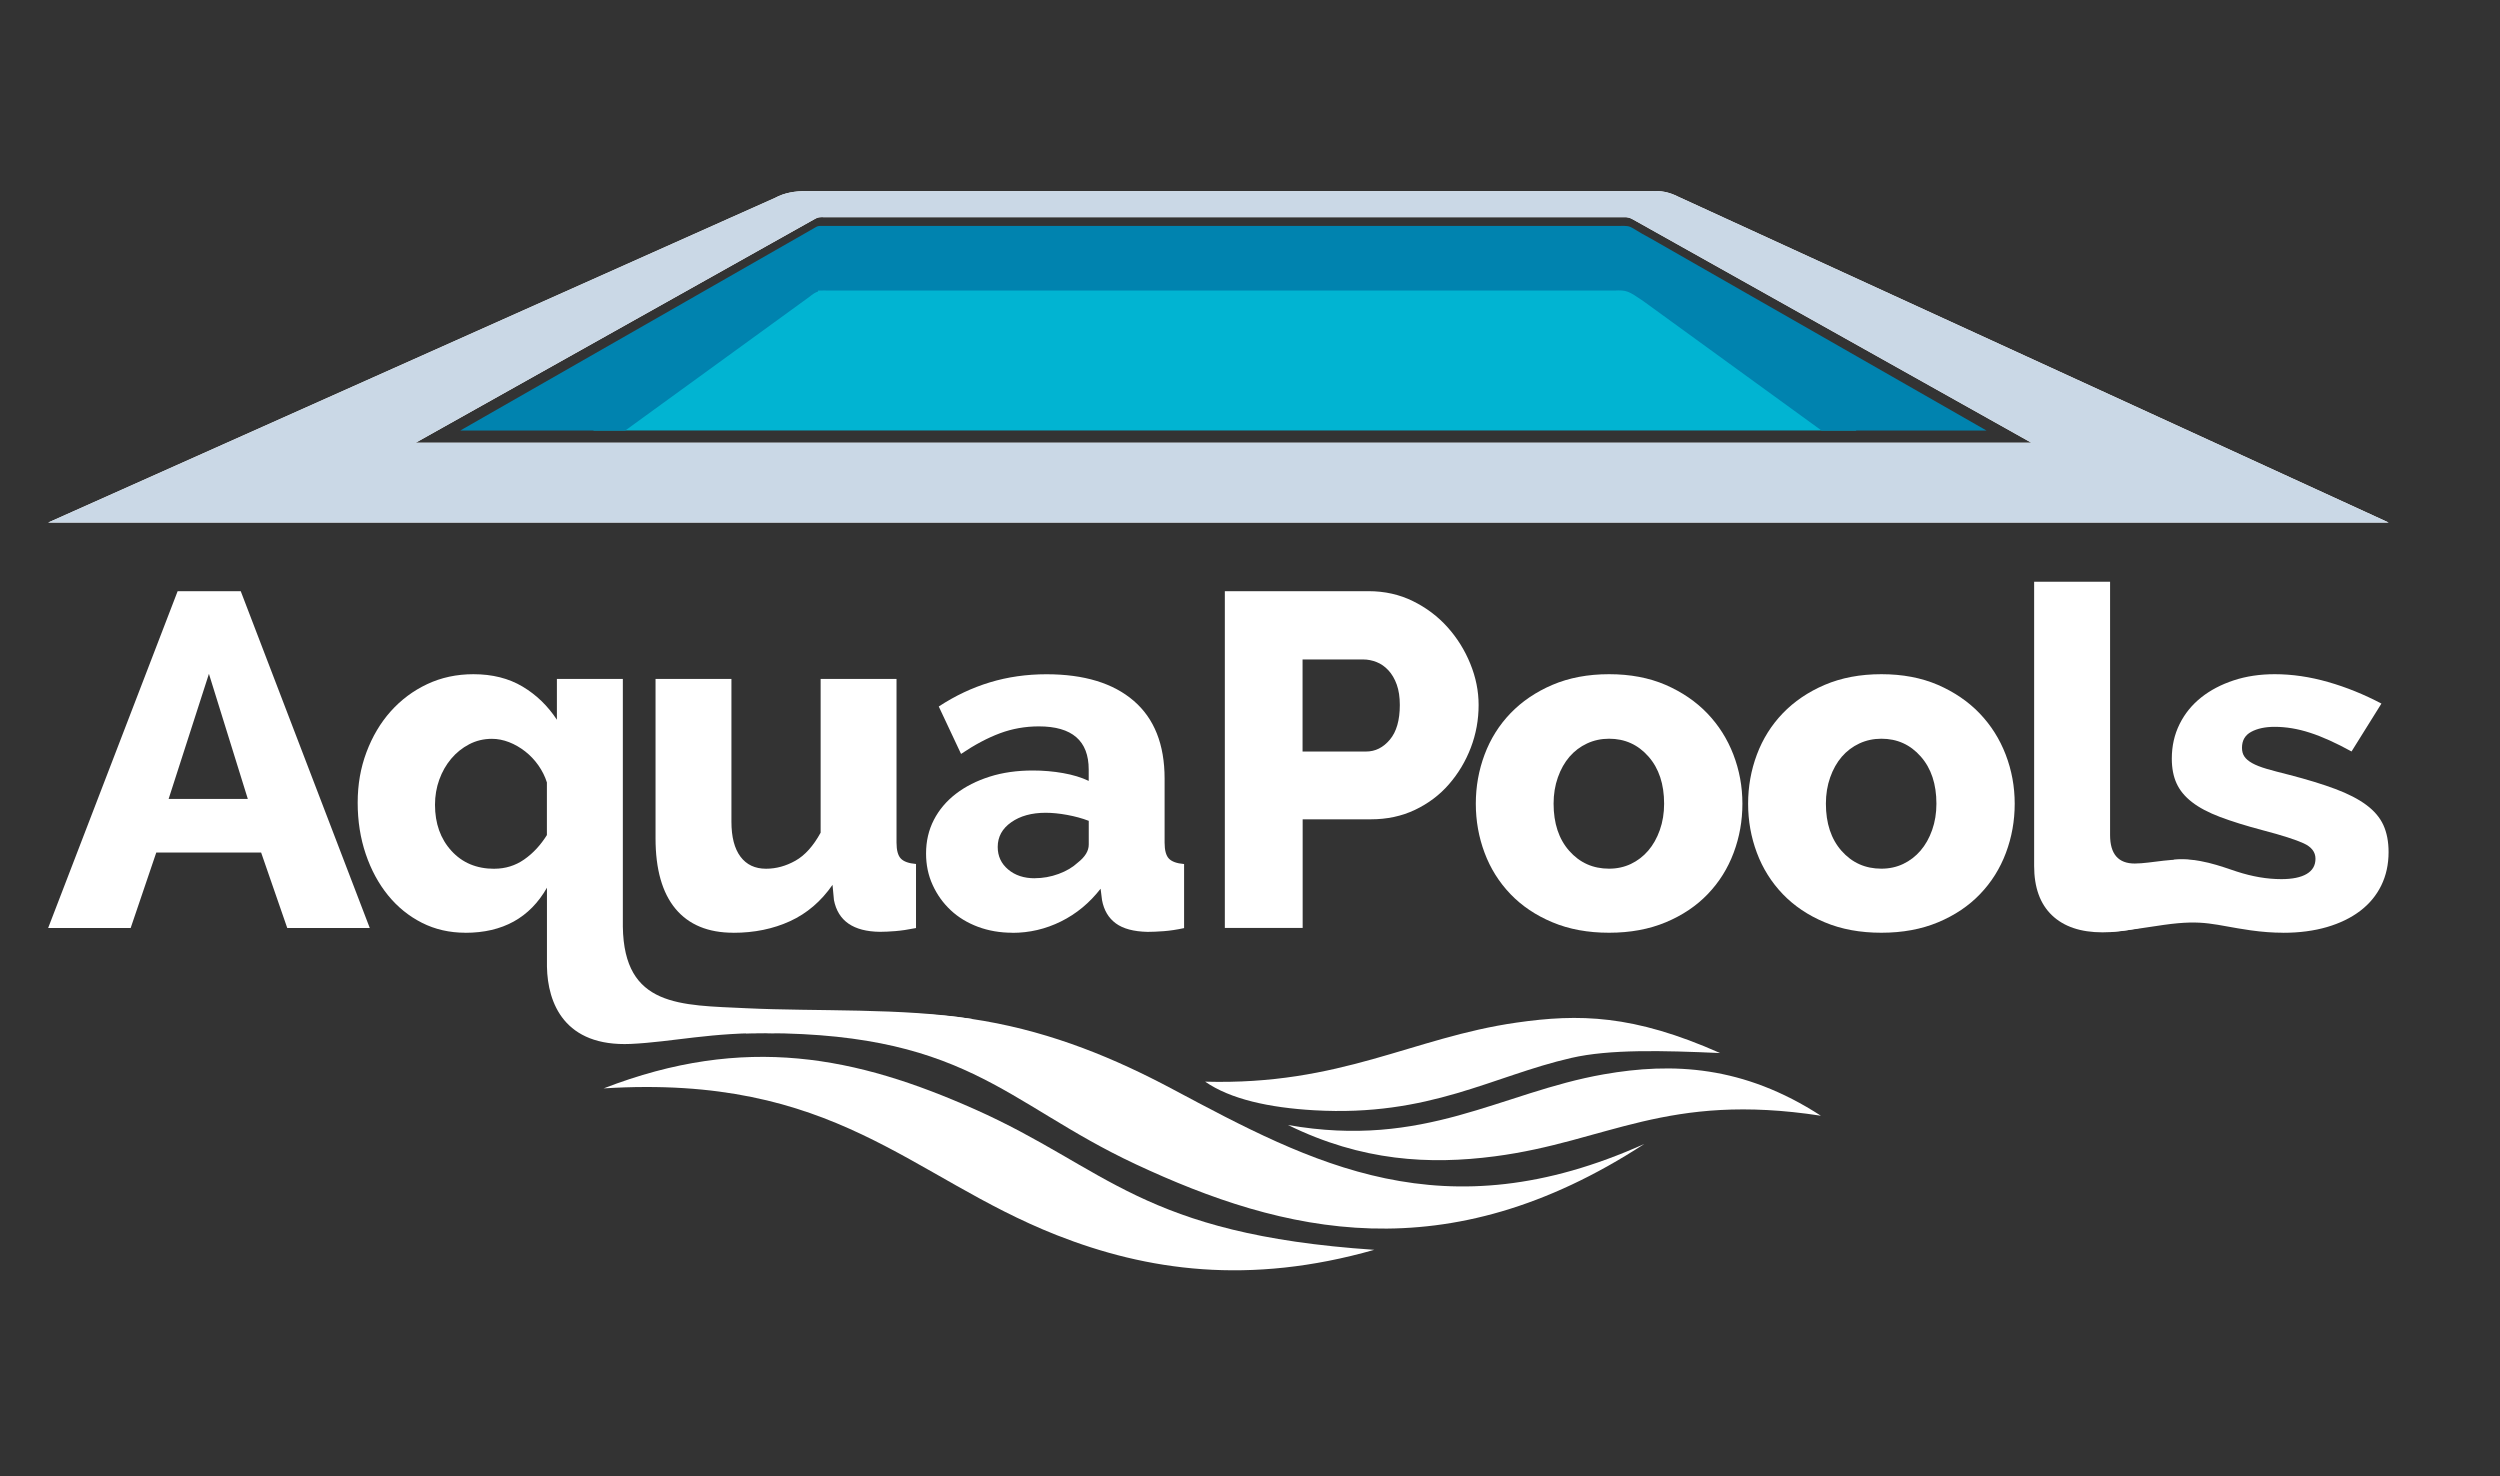 <?xml version="1.0" encoding="UTF-8"?> <svg xmlns="http://www.w3.org/2000/svg" id="Layer_1" data-name="Layer 1" viewBox="0 0 490.17 289.41"><rect x="0" y="0" width="490.17" height="289.41" fill="#333333" stroke="none"/><defs><style> .cls-1 { fill: #0083af; } .cls-1, .cls-2, .cls-3, .cls-4, .cls-5 { stroke-width: 0px; } .cls-2 { fill: #cad8e6; } .cls-2, .cls-3 { fill-rule: evenodd; } .cls-3, .cls-4 { fill: #fff; } .cls-5 { fill: #01b4d2; } </style></defs><path class="cls-3" d="M81.49,86.8h316.79l-78.13-43.79c-.56-.33-1.16-.47-1.79-.43h-156.27c-1.92,0-1.48-.11-3.33.91l-77.26,43.31h0ZM468.32,102.45H9.44l.4-.17,142.14-63.49c1.79-.98,3.91-1.35,6.25-1.32h165.63c1.61-.1,3.3.13,5.17,1.09l139.3,63.89h0Z"></path><path class="cls-4" d="M9.44,181.95l25.39-66.04h12.37l25.3,66.04h-16.18l-5.12-14.79h-20.56l-5.02,14.79H9.44ZM40.97,132.1l-7.91,24.55h15.53l-7.63-24.55h0Z"></path><path class="cls-4" d="M91.24,182.88c-3.1,0-5.94-.65-8.51-1.95-2.57-1.3-4.79-3.1-6.65-5.39-1.86-2.29-3.32-4.99-4.37-8.09-1.05-3.1-1.58-6.45-1.58-10.05s.57-6.84,1.72-9.91c1.15-3.07,2.73-5.74,4.74-8,2.02-2.26,4.4-4.05,7.16-5.35,2.76-1.3,5.78-1.95,9.07-1.95,3.72,0,6.93.81,9.63,2.42,2.7,1.61,4.95,3.78,6.74,6.51v-8h12.93v48.58c.23,15.76,11.24,15.36,24.2,15.98,13.66.66,30.71-.09,44.47,2.14-14.88.93-24.35,1.83-39.23,2.76-11.91-.25-19.74,1.73-27.9,2.1-12.99.57-16.29-7.99-16.42-15.14v-15.49c-3.35,5.89-8.68,8.84-16,8.84h0ZM96.91,170.33c2.17,0,4.12-.6,5.86-1.81,1.74-1.21,3.22-2.81,4.46-4.79v-10.32c-.37-1.18-.93-2.29-1.67-3.35-.74-1.05-1.61-1.97-2.6-2.74-.99-.77-2.05-1.38-3.16-1.81-1.12-.43-2.23-.65-3.35-.65-1.61,0-3.1.36-4.46,1.07-1.36.71-2.54,1.66-3.53,2.84-.99,1.18-1.77,2.54-2.33,4.09-.56,1.55-.84,3.19-.84,4.93,0,3.66,1.07,6.67,3.21,9.02,2.14,2.36,4.95,3.53,8.42,3.53h0Z"></path><path class="cls-4" d="M143.79,182.88c-4.96,0-8.74-1.57-11.35-4.7-2.6-3.13-3.91-7.74-3.91-13.81v-31.25h14.88v28c0,2.98.59,5.26,1.77,6.84,1.18,1.58,2.85,2.37,5.02,2.37,1.98,0,3.91-.53,5.77-1.58,1.86-1.05,3.5-2.88,4.93-5.49v-30.14h14.88v32.09c0,1.49.28,2.53.84,3.12.56.59,1.55.95,2.98,1.07v12.56c-1.55.31-2.9.51-4.05.6-1.15.09-2.15.14-3.02.14-5.21-.06-8.22-2.14-9.02-6.23l-.28-2.98c-2.23,3.22-5.01,5.6-8.32,7.12-3.32,1.52-7.02,2.28-11.11,2.28h0Z"></path><path class="cls-4" d="M198.49,182.88c-2.42,0-4.67-.39-6.74-1.16-2.08-.78-3.86-1.86-5.35-3.26-1.49-1.4-2.67-3.04-3.53-4.93-.87-1.89-1.3-3.95-1.3-6.18,0-2.42.51-4.62,1.53-6.6,1.02-1.98,2.47-3.69,4.33-5.12,1.86-1.43,4.06-2.54,6.6-3.35,2.54-.81,5.36-1.21,8.46-1.21,2.05,0,4.03.17,5.95.51,1.92.34,3.6.85,5.02,1.53v-2.23c0-5.64-3.26-8.46-9.77-8.46-2.67,0-5.21.45-7.63,1.35-2.42.9-4.96,2.25-7.63,4.05l-4.37-9.3c3.22-2.11,6.57-3.69,10.05-4.74,3.47-1.05,7.16-1.58,11.07-1.58,7.38,0,13.08,1.74,17.11,5.21,4.03,3.47,6.05,8.56,6.05,15.25v12.56c0,1.49.28,2.53.84,3.12.56.59,1.55.95,2.98,1.07v12.56c-1.43.31-2.74.51-3.95.6-1.21.09-2.28.14-3.21.14-2.73-.06-4.81-.62-6.23-1.67-1.43-1.05-2.33-2.57-2.7-4.56l-.28-2.23c-2.17,2.79-4.76,4.93-7.77,6.42-3.01,1.49-6.19,2.23-9.53,2.23h0ZM202.86,172.19c1.61,0,3.18-.28,4.7-.84,1.52-.56,2.77-1.3,3.77-2.23,1.43-1.12,2.14-2.29,2.14-3.53v-4.65c-1.3-.5-2.71-.88-4.23-1.16-1.52-.28-2.93-.42-4.23-.42-2.73,0-4.98.62-6.74,1.86-1.77,1.24-2.65,2.85-2.65,4.84,0,1.8.68,3.27,2.05,4.42,1.36,1.15,3.1,1.72,5.21,1.72h0Z"></path><path class="cls-4" d="M240.15,181.95v-66.04h28.18c3.16,0,6.06.65,8.7,1.95,2.64,1.3,4.9,3.01,6.79,5.12,1.89,2.11,3.38,4.5,4.46,7.16,1.09,2.67,1.63,5.36,1.63,8.09,0,2.91-.51,5.7-1.53,8.37-1.02,2.67-2.45,5.05-4.28,7.16-1.83,2.11-4.05,3.78-6.65,5.02-2.6,1.24-5.49,1.86-8.65,1.86h-13.39v21.3h-15.25ZM255.4,147.35h12.46c1.8,0,3.35-.78,4.65-2.33,1.3-1.55,1.95-3.81,1.95-6.79,0-1.55-.2-2.88-.6-4-.4-1.12-.95-2.05-1.63-2.79-.68-.74-1.46-1.29-2.33-1.63-.87-.34-1.74-.51-2.6-.51h-11.91v18.04h0Z"></path><path class="cls-4" d="M315.49,182.88c-4.15,0-7.86-.68-11.11-2.05-3.26-1.36-6-3.21-8.23-5.53-2.23-2.33-3.92-5.02-5.07-8.09-1.15-3.07-1.72-6.28-1.72-9.63s.57-6.56,1.72-9.63c1.15-3.07,2.84-5.77,5.07-8.09,2.23-2.32,4.98-4.19,8.23-5.58,3.26-1.39,6.96-2.09,11.11-2.09s7.84.7,11.07,2.09c3.22,1.4,5.95,3.26,8.18,5.58,2.23,2.33,3.94,5.02,5.12,8.09,1.18,3.07,1.77,6.28,1.77,9.63s-.57,6.56-1.72,9.63c-1.15,3.07-2.84,5.77-5.07,8.09-2.23,2.33-4.98,4.17-8.23,5.53-3.26,1.36-6.96,2.05-11.11,2.05h0ZM304.61,157.58c0,3.84,1.02,6.93,3.07,9.25,2.05,2.32,4.65,3.49,7.81,3.49,1.55,0,2.98-.31,4.28-.93,1.3-.62,2.43-1.49,3.39-2.6.96-1.12,1.72-2.46,2.28-4.05.56-1.58.84-3.3.84-5.16,0-3.84-1.02-6.93-3.07-9.25-2.05-2.33-4.62-3.49-7.72-3.49-1.55,0-2.99.31-4.32.93-1.33.62-2.48,1.49-3.44,2.6-.96,1.12-1.72,2.46-2.28,4.05-.56,1.58-.84,3.3-.84,5.16h0Z"></path><path class="cls-4" d="M368.88,182.88c-4.15,0-7.86-.68-11.11-2.05-3.26-1.36-6-3.21-8.23-5.53-2.23-2.33-3.92-5.02-5.07-8.09-1.15-3.07-1.72-6.28-1.72-9.63s.57-6.56,1.72-9.63c1.15-3.07,2.84-5.77,5.07-8.09,2.23-2.32,4.98-4.19,8.23-5.58,3.26-1.39,6.96-2.09,11.11-2.09s7.84.7,11.07,2.09c3.22,1.4,5.95,3.26,8.18,5.58,2.23,2.33,3.94,5.02,5.12,8.09,1.18,3.07,1.77,6.28,1.77,9.63s-.57,6.56-1.72,9.63c-1.15,3.07-2.84,5.77-5.07,8.09-2.23,2.33-4.98,4.17-8.23,5.53-3.26,1.36-6.96,2.05-11.11,2.05h0ZM358,157.58c0,3.84,1.02,6.93,3.07,9.25,2.05,2.32,4.65,3.49,7.81,3.49,1.55,0,2.98-.31,4.28-.93,1.3-.62,2.43-1.49,3.39-2.6.96-1.12,1.72-2.46,2.28-4.05.56-1.58.84-3.3.84-5.16,0-3.84-1.02-6.93-3.07-9.25-2.05-2.33-4.62-3.49-7.72-3.49-1.55,0-2.99.31-4.32.93-1.33.62-2.48,1.49-3.44,2.6-.96,1.12-1.72,2.46-2.28,4.05-.56,1.58-.84,3.3-.84,5.16h0Z"></path><path class="cls-4" d="M398.84,114.06h14.88v49.67c0,3.72,1.61,5.58,4.84,5.58s7.79-1.29,11.88-.55l-5.09,11.25c-1.86.87-4,1.55-6.42,2.05-2.42.5-4.65.74-6.7.74-4.28,0-7.58-1.12-9.91-3.35-2.33-2.23-3.49-5.46-3.49-9.67v-55.71h0Z"></path><path class="cls-4" d="M447.67,182.88c-2.05,0-4.17-.16-6.37-.47-7.28-1.03-9.01-2.2-17.04-1.07-3.37.47-6.94,1.11-10.42,1.39l12.37-14.17c4.8-.47,9.31,1.33,12.34,2.32,3.04.99,5.95,1.49,8.74,1.49,2.17,0,3.83-.34,4.98-1.02,1.15-.68,1.72-1.67,1.72-2.98s-.77-2.31-2.32-3.02c-1.55-.71-4.22-1.57-8-2.56-3.29-.87-6.08-1.74-8.37-2.6-2.29-.87-4.14-1.84-5.53-2.93-1.4-1.08-2.4-2.31-3.02-3.67-.62-1.36-.93-2.98-.93-4.84,0-2.48.51-4.74,1.53-6.79,1.02-2.05,2.43-3.78,4.23-5.21,1.8-1.43,3.92-2.54,6.37-3.35,2.45-.81,5.13-1.21,8.05-1.21,3.41,0,6.9.51,10.46,1.53,3.57,1.02,7.05,2.43,10.46,4.23l-5.86,9.39c-3.04-1.67-5.75-2.9-8.14-3.67-2.39-.78-4.7-1.16-6.93-1.16-1.86,0-3.4.33-4.6.98-1.21.65-1.81,1.69-1.81,3.12,0,.68.15,1.26.47,1.72.31.47.82.9,1.53,1.3.71.4,1.66.77,2.84,1.12,1.18.34,2.64.73,4.37,1.16,3.6.93,6.63,1.86,9.11,2.79,2.48.93,4.5,1.97,6.05,3.12,1.55,1.15,2.67,2.46,3.35,3.95.68,1.49,1.02,3.26,1.02,5.3,0,2.42-.48,4.6-1.44,6.56-.96,1.95-2.34,3.61-4.14,4.98-1.8,1.36-3.97,2.42-6.51,3.16-2.54.74-5.39,1.12-8.56,1.12h0Z"></path><path class="cls-3" d="M236.29,212.08c26.65.75,40.6-8.65,61.06-11.58,12.22-1.75,22.86-1.6,39.91,5.97-11.35-.51-21.7-.76-29.15.95-15.56,3.56-27.78,11.57-50.44,10.27-8.85-.51-16.44-2.18-21.38-5.61h0Z"></path><path class="cls-3" d="M252.54,220.58c26.81,4.71,41.64-6.38,61.9-9.94,13.51-2.37,27.37-1.74,42.58,8.12-30.26-4.66-41.86,5.08-63.95,7.96-12.72,1.66-26.03.99-40.53-6.14h0Z"></path><path class="cls-3" d="M146.15,202.6c35.56-9.08,61.24-1.05,83.71,10.92,27.45,14.63,53.1,28.49,92.54,10.77-38.9,25.32-70.73,17.53-99.72,3.98-26.02-12.16-33.32-26.47-76.53-25.67h0Z"></path><path class="cls-3" d="M118.33,213.4c45.53-2.86,60.01,17.39,88.83,28.76,17.71,6.98,37.72,9.89,62.29,2.89-45.66-3.07-52.34-16-78.31-27.55-23.15-10.3-44.99-14.89-72.81-4.09h0Z"></path><polygon class="cls-5" points="116.3 84.4 363.99 84.4 319.46 53.53 160.86 53.37 116.3 84.4 116.3 84.4"></polygon><path class="cls-1" d="M122.61,84.4l36.1-26.21c.57-.47,1.14-.87,1.68-1.03v-.18c.8-.03,1.64-.04,2.11-.01h153.98c2.47-.12,2.81.08,5.71,2.06l34.95,25.38h32.34l-65.81-37.64c-5.32-2.82-2.86-2.47-7.77-2.47h-154.75c-.29,0-.56-.02-.77.04-.17.04-.31.13-.64.32l-1.87,1.07-67.62,38.68h32.34Z"></path><path class="cls-2" d="M81.49,86.8h316.79l-78.13-43.79c-.56-.33-1.16-.47-1.79-.43h-156.27c-1.92,0-1.48-.11-3.33.91l-77.26,43.31h0ZM468.32,102.45H9.44l.4-.17,142.14-63.49c1.79-.98,3.91-1.35,6.25-1.32h165.63c1.61-.1,3.3.13,5.17,1.09l139.3,63.89h0Z"></path></svg> 